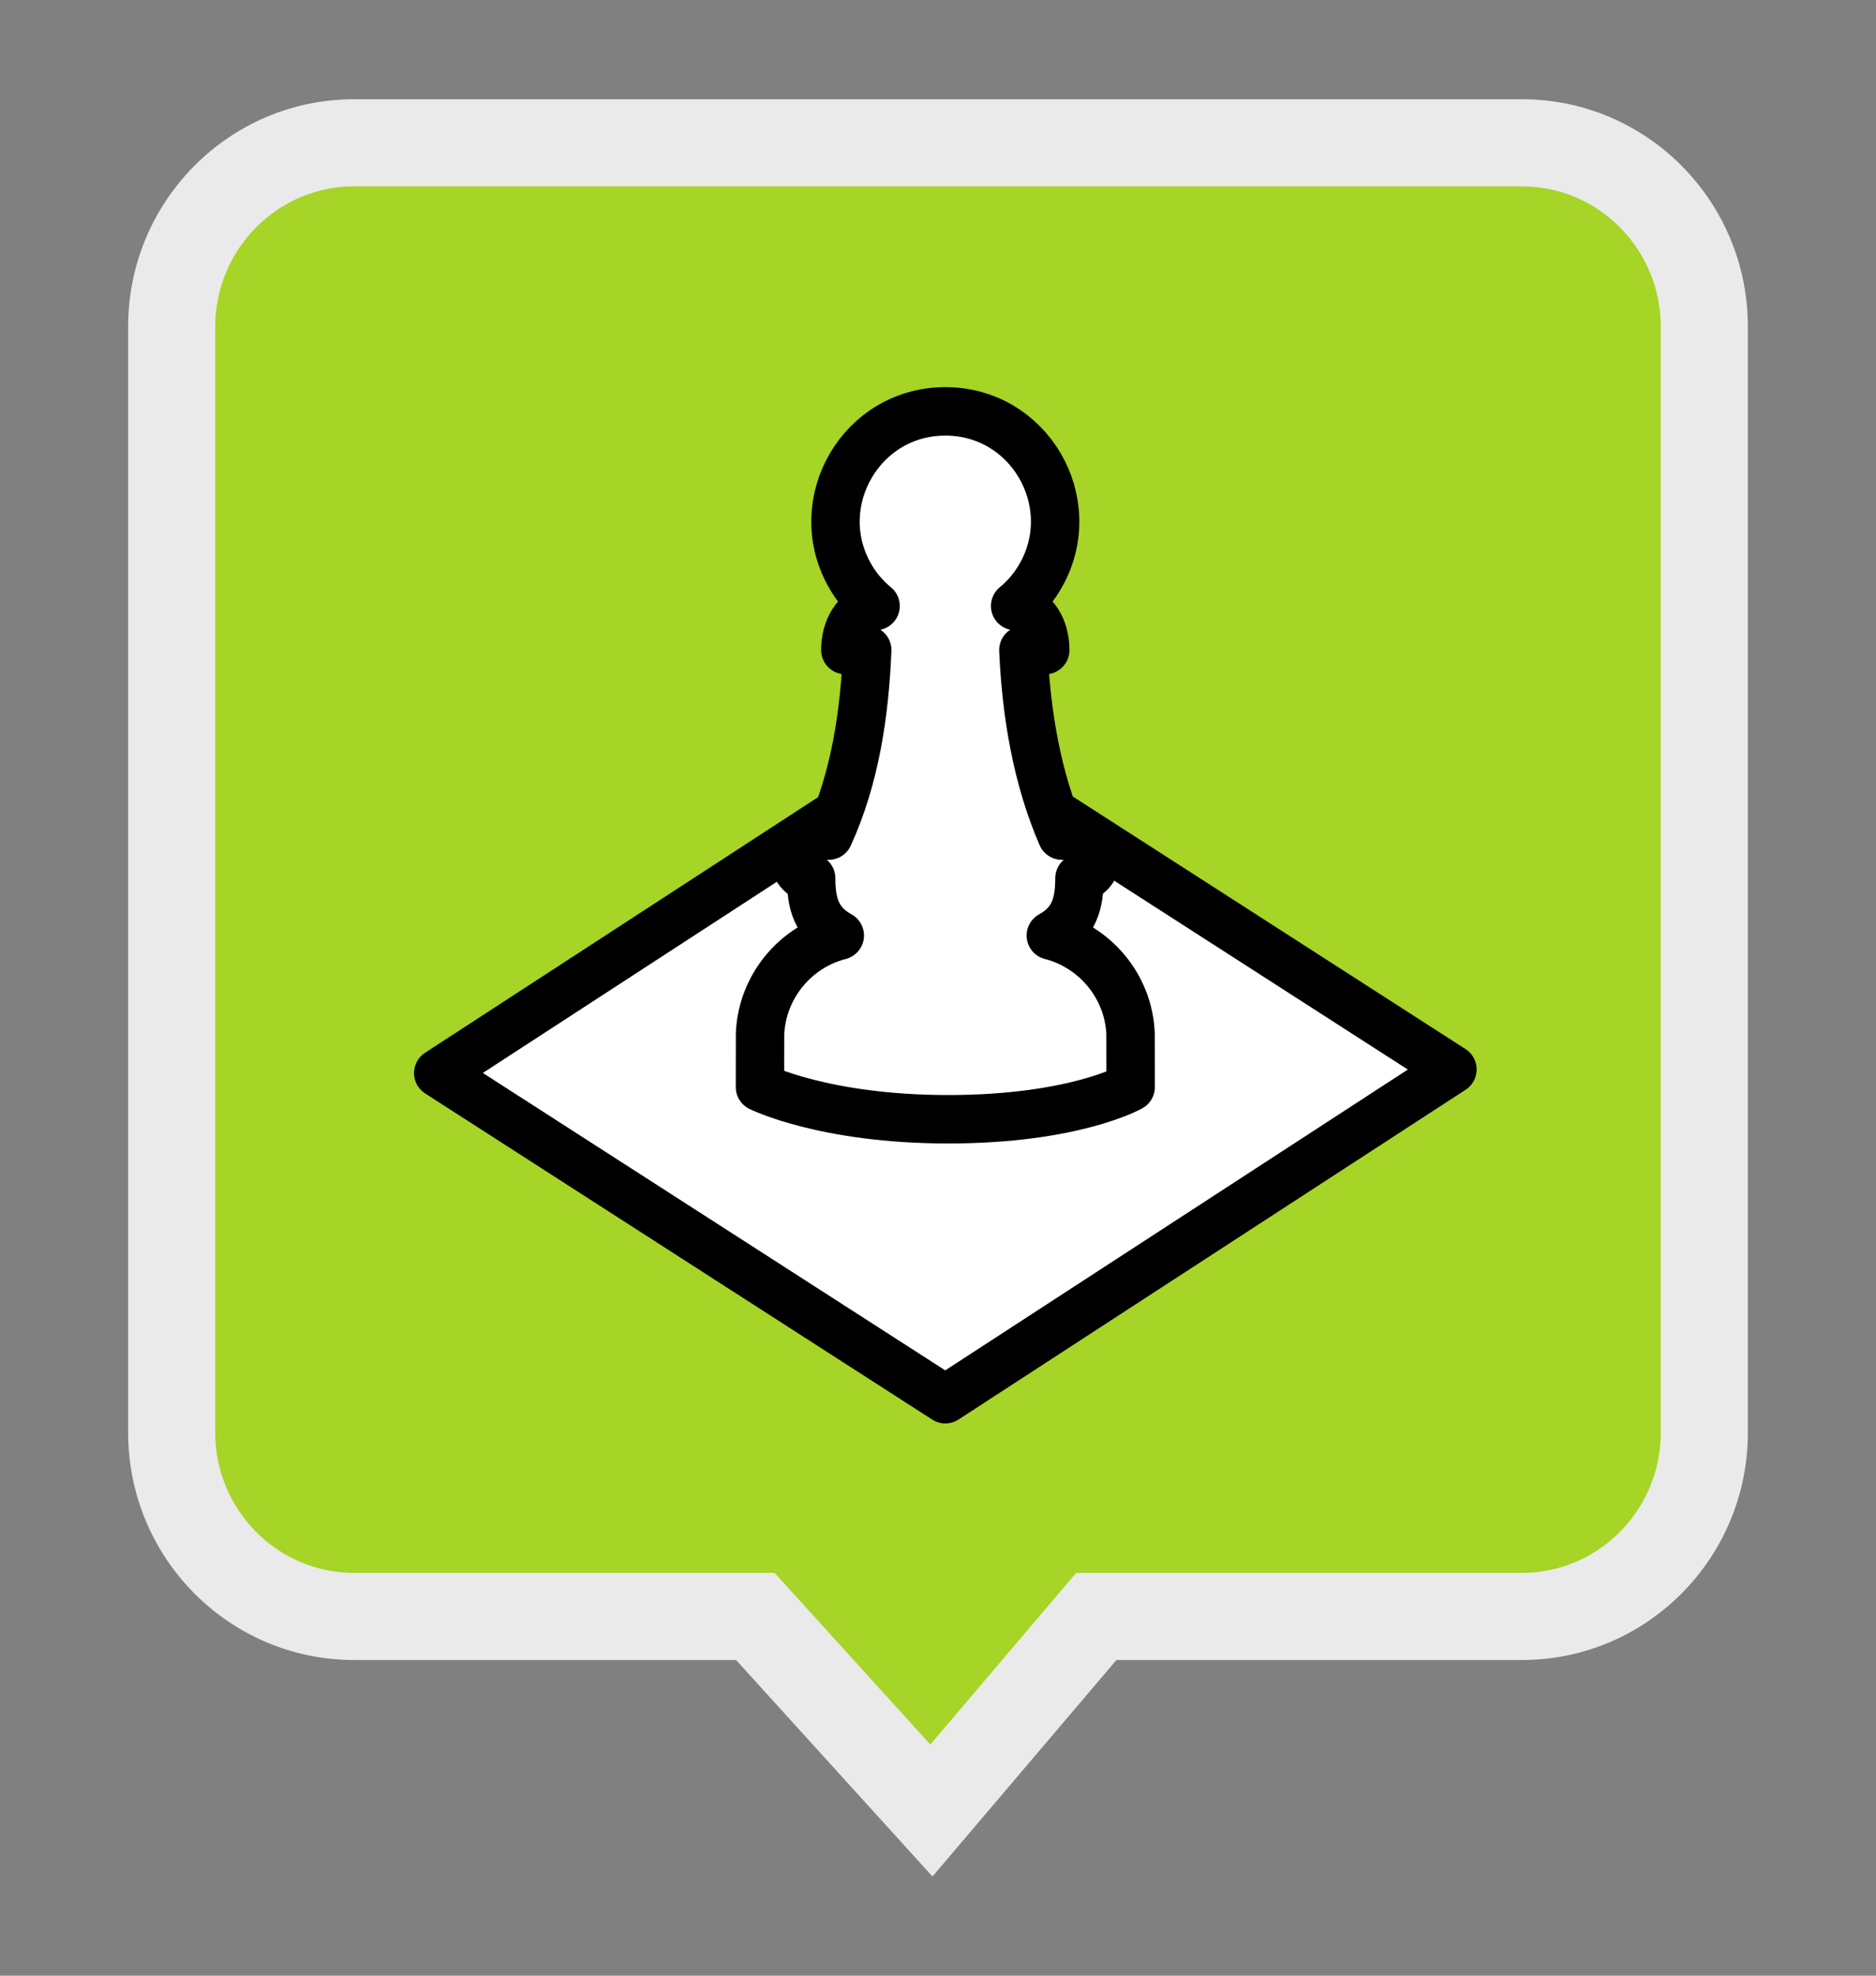 <?xml version="1.0" encoding="utf-8"?>
<!-- Generator: Adobe Illustrator 16.0.0, SVG Export Plug-In . SVG Version: 6.00 Build 0)  -->
<!DOCTYPE svg PUBLIC "-//W3C//DTD SVG 1.1//EN" "http://www.w3.org/Graphics/SVG/1.1/DTD/svg11.dtd">
<svg version="1.1" id="Layer_1" xmlns="http://www.w3.org/2000/svg" xmlns:xlink="http://www.w3.org/1999/xlink" x="0px" y="0px"
	 width="107.717px" height="113.387px" viewBox="0 0 107.717 113.387" enable-background="new 0 0 107.717 113.387"
	 xml:space="preserve">
<rect x="0" y="0" width="107.717" height="113.387" fill="#808080" stroke="none"/>
<g>
	<g>
		<g>
			<path fill="#A6D427" d="M43.371,92.769H20.335c-5.777,0-10.477-4.734-10.477-10.553V18.747c0-5.819,4.7-10.553,10.477-10.553
				h67.048c5.776,0,10.477,4.734,10.477,10.553v63.469c0,5.818-4.7,10.553-10.477,10.553H62.947l-9.468,11.137L43.371,92.769z"/>
			<path fill="#EAEAEA" d="M87.383,10.695c4.398,0,7.977,3.612,7.977,8.053v63.469c0,4.44-3.578,8.053-7.977,8.053H64.104h-2.312
				l-1.498,1.762l-6.876,8.087l-7.452-8.209l-1.488-1.64h-2.214H20.335c-4.398,0-7.977-3.612-7.977-8.053V18.747
				c0-4.44,3.579-8.053,7.977-8.053H87.383 M87.383,5.695H20.335c-7.167,0-12.977,5.844-12.977,13.053v63.469
				c0,7.209,5.81,13.053,12.977,13.053h21.929l11.277,12.424l10.563-12.424h23.279c7.166,0,12.977-5.844,12.977-13.053V18.747
				C100.359,11.538,94.549,5.695,87.383,5.695L87.383,5.695z"/>
		</g>
	</g>
	<g>
		
			<polyline fill="#FFFFFF" stroke="#000000" stroke-width="2.78" stroke-linecap="round" stroke-linejoin="round" stroke-miterlimit="10" points="
			60.818,46.863 83.396,61.376 54.279,80.302 25.164,61.585 47.606,46.997 		"/>
		<g>
			
				<path fill="#FFFFFF" stroke="#000000" stroke-width="2.78" stroke-linecap="round" stroke-linejoin="round" stroke-miterlimit="10" d="
				M54.282,23.609c4.831,0,7.8,5.199,5.521,9.338c-0.383,0.704-0.903,1.326-1.516,1.832c1.139,0.264,1.729,1.315,1.729,2.529h-1.255
				c0.158,3.658,0.786,7.368,2.209,10.648h0.76c1.551,0,1.608,2.203,0.251,2.448c0,1.415-0.286,2.546-1.644,3.286
				c2.536,0.648,4.449,2.904,4.577,5.604l0.005,3.096c0,0-3.246,1.845-10.475,1.845c-7.119,0-10.807-1.845-10.807-1.845l0.005-3.096
				c0.128-2.658,2-4.944,4.577-5.604c-1.358-0.74-1.644-1.871-1.644-3.286c-1.383-0.239-1.27-2.448,0.25-2.448h0.76
				c1.516-3.316,2.062-7.025,2.209-10.648h-1.255c0-1.214,0.592-2.266,1.735-2.529c-0.618-0.506-1.138-1.128-1.521-1.832
				C46.476,28.808,49.445,23.609,54.282,23.609z"/>
		</g>
	</g>
</g>
</svg>
